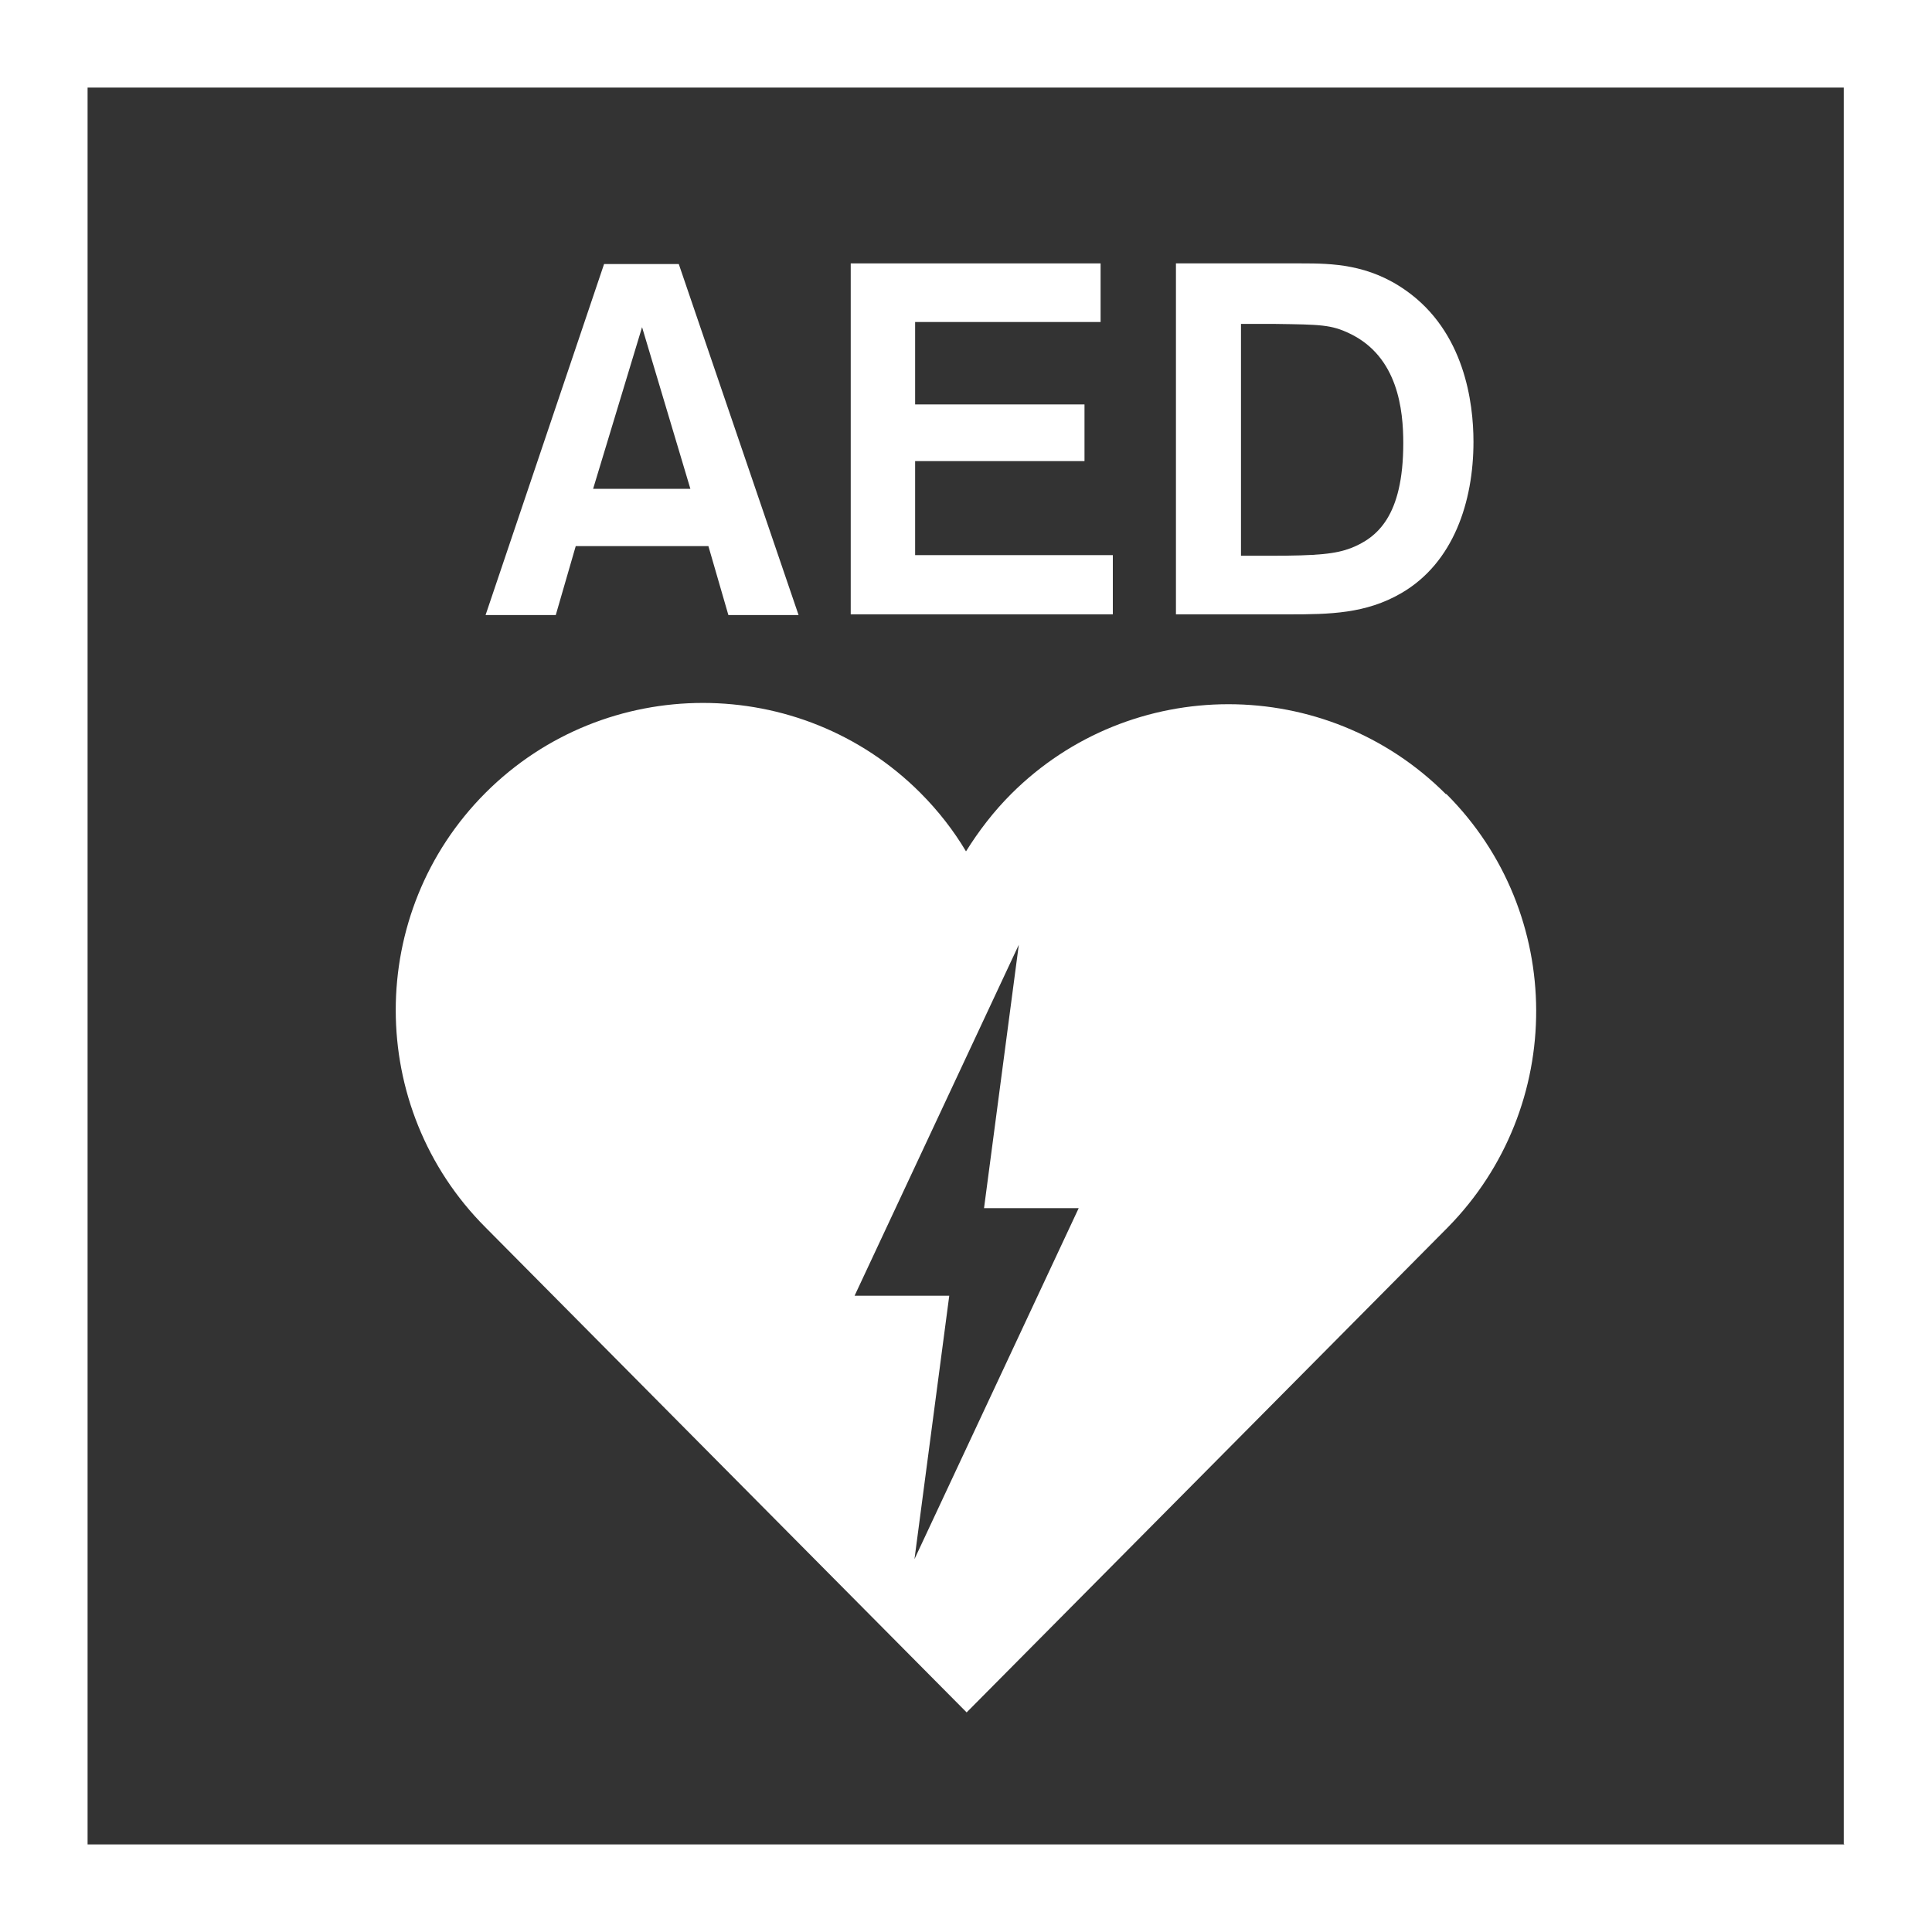 <?xml version="1.0" encoding="UTF-8"?>
<svg id="obj" xmlns="http://www.w3.org/2000/svg" viewBox="0 0 30 30">
  <rect x="0" y="0" width="30" height="30" fill="#333333" stroke="none"/>
  <defs>
    <style>
      .cls-1 {
        fill: #fff;
        stroke-width: 0px;
      }
    </style>
  </defs>
  <path class="cls-1" d="m28.64,28.64H1.36V1.36h27.27v27.27ZM30,0H0v30h30V0Z"/>
  <path class="cls-1" d="m10.99,8.48h-2.05l-.31,1.07h-1.09l1.84-5.45h1.16l1.86,5.45h-1.09l-.31-1.07Zm-.27-.89l-.75-2.51-.76,2.51h1.51Z"/>
  <polygon class="cls-1" points="14.21 5 14.21 6.28 16.84 6.28 16.84 7.16 14.21 7.16 14.21 8.62 17.28 8.62 17.28 9.54 13.21 9.54 13.21 4.09 17.09 4.09 17.09 5 14.21 5"/>
  <path class="cls-1" d="m18.25,4.09h1.96c.47,0,1.04.01,1.62.42.91.64,1.05,1.74,1.05,2.35,0,.93-.31,1.88-1.12,2.35-.55.32-1.11.33-1.75.33h-1.75v-5.45Zm1.02.93v3.61h.43c.78,0,1.04-.03,1.28-.12.4-.16.81-.49.81-1.63,0-.51-.08-1.34-.83-1.7-.29-.14-.46-.14-1.15-.15h-.54Z"/>
  <path class="cls-1" d="m22.45,12.33c-1.86-1.86-4.89-1.86-6.75,0-.27.27-.5.57-.7.89-.19-.32-.43-.63-.71-.91-1.86-1.86-4.89-1.86-6.75,0-1.86,1.86-1.86,4.89,0,6.75l7.47,7.53,7.47-7.53c1.84-1.87,1.83-4.88-.02-6.73m-8.26,11.88l.54-4.09h-1.47l2.55-5.45-.54,4.09h1.47l-2.55,5.45Z"/>
</svg>
